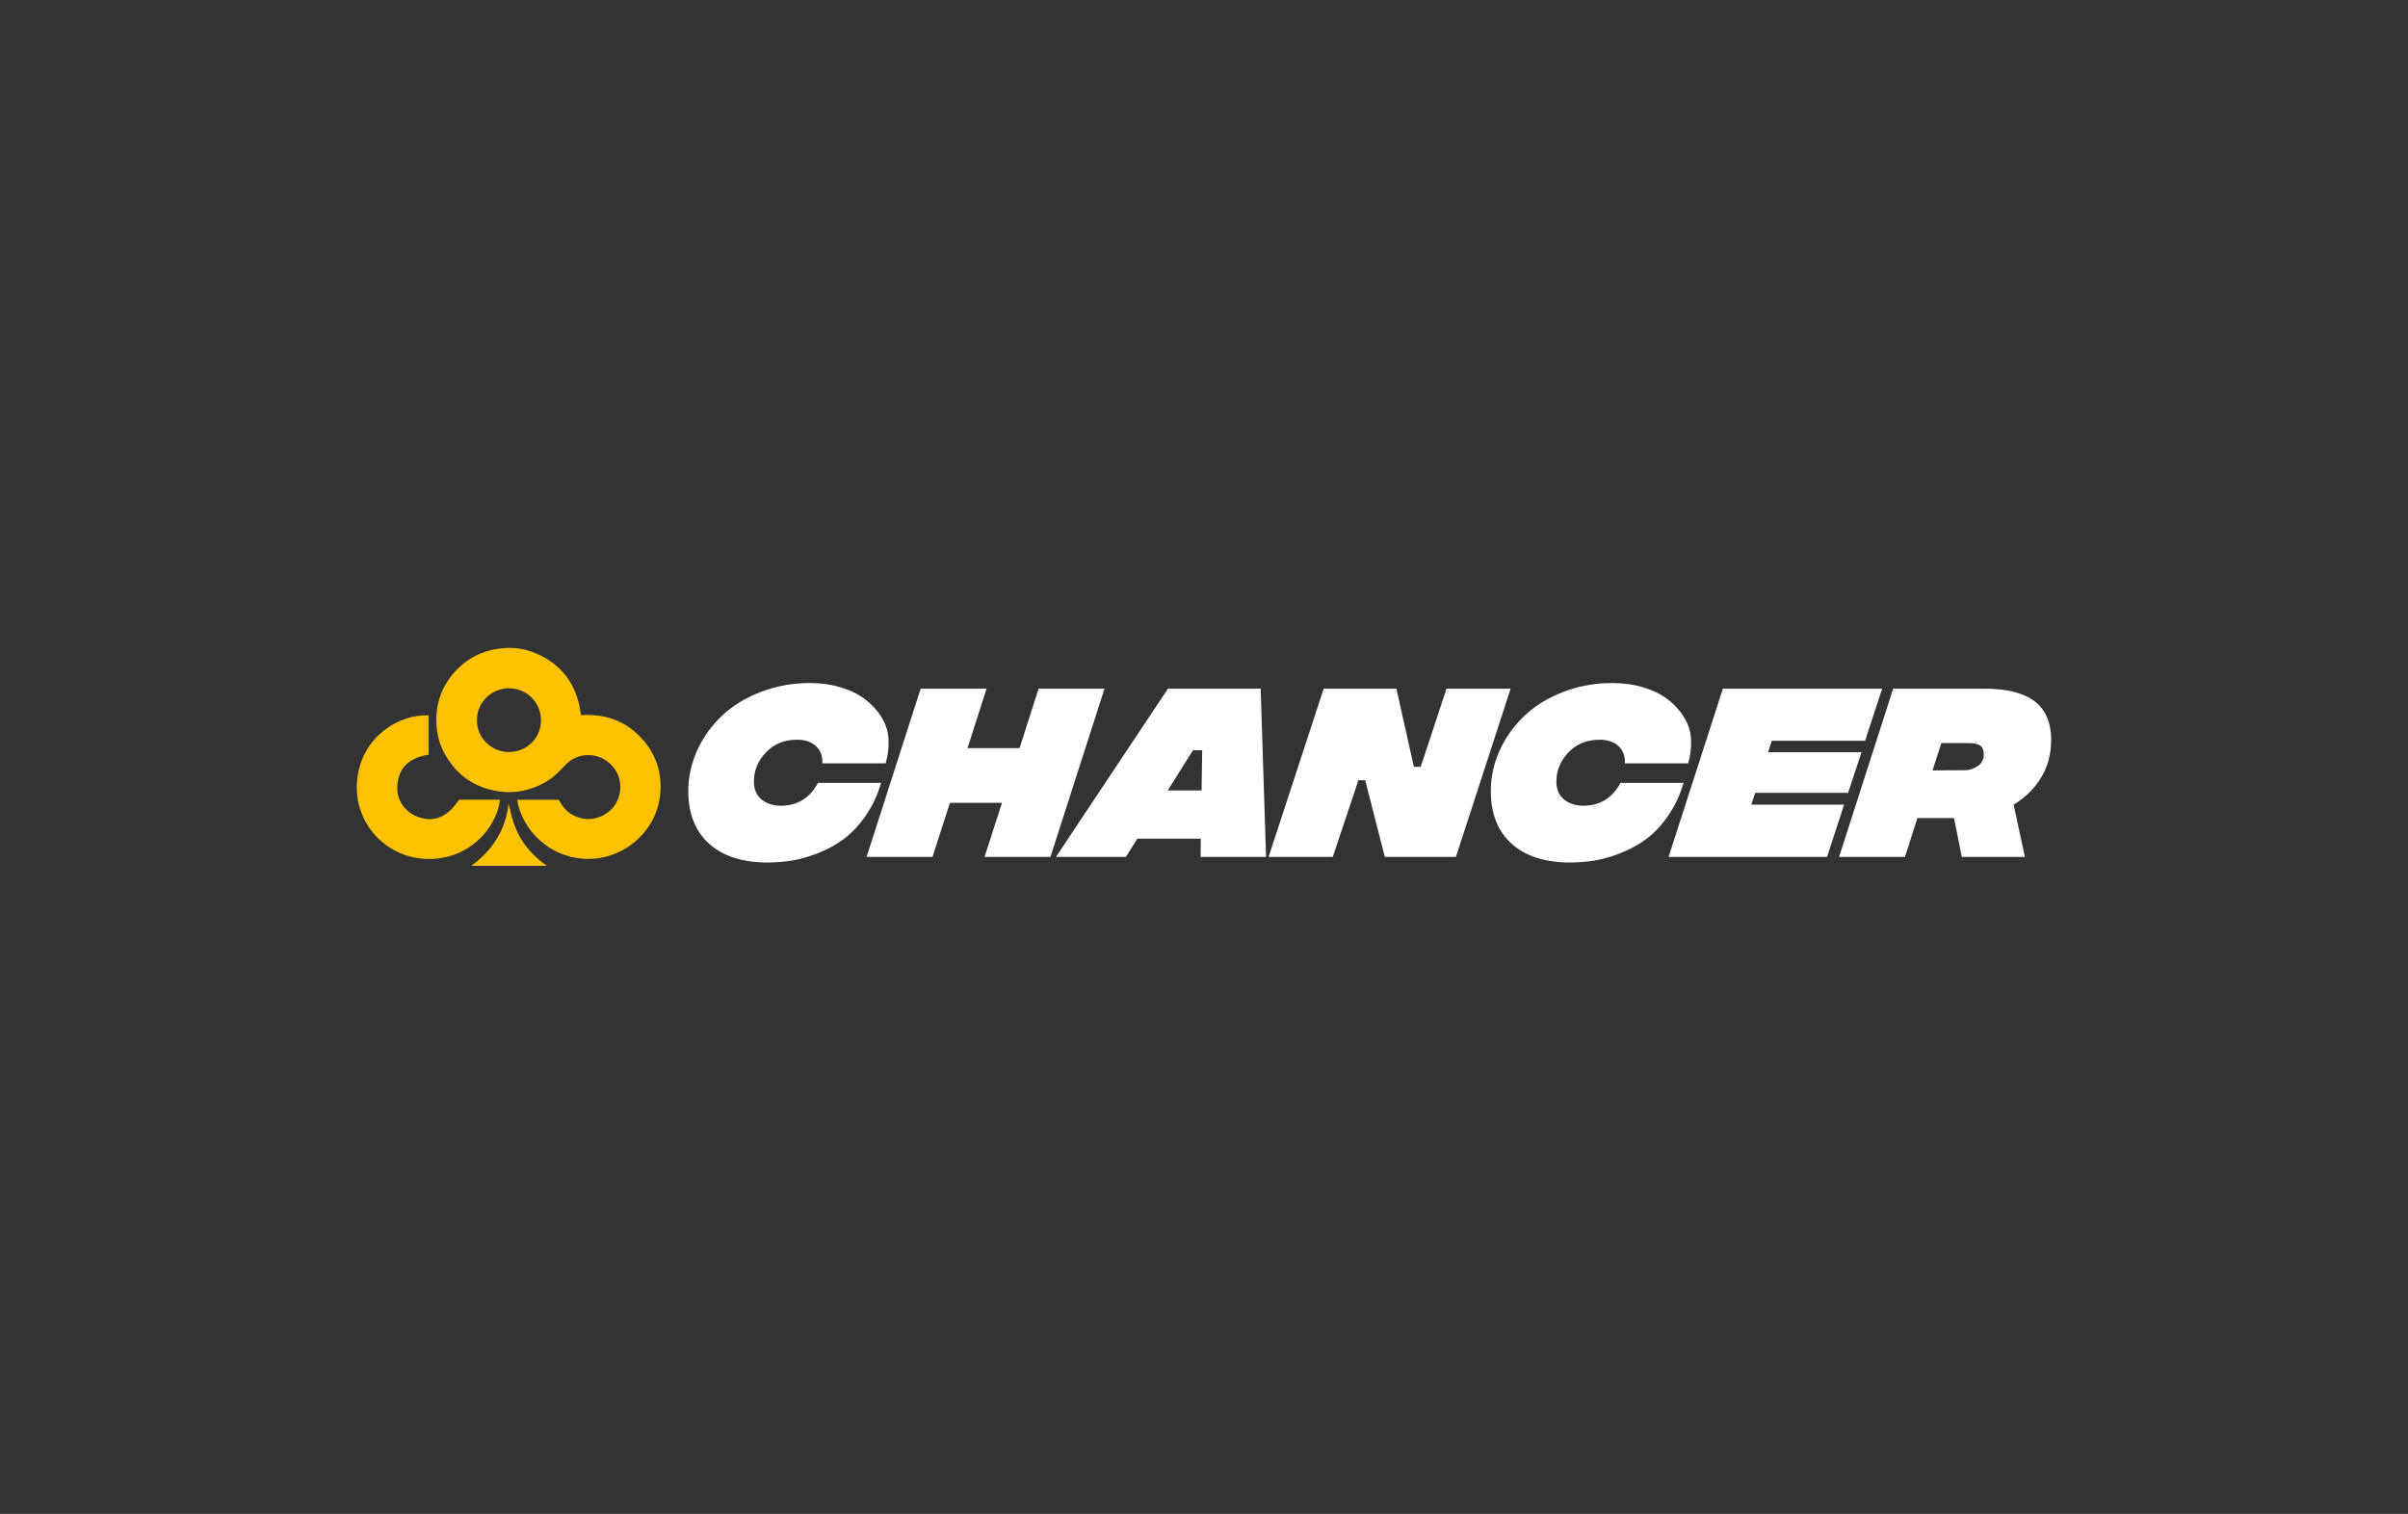 <?xml version="1.0" encoding="UTF-8"?><svg id="b" xmlns="http://www.w3.org/2000/svg" viewBox="0 0 334 210"><rect x="0" y="0" width="334" height="210" fill="#333333" stroke="none"/><defs><style>.d{fill:#fec200;}.d,.e,.f{stroke-width:0px;}.e{fill:none;}.f{fill:#fff;}</style></defs><g id="c"><path class="f" d="m106.56,119.65c-3.54,0-6.27-.87-8.2-2.61-1.93-1.74-2.89-4.18-2.89-7.31,0-1.96.42-3.85,1.25-5.67.83-1.82,1.98-3.41,3.43-4.78,1.45-1.37,3.24-2.47,5.36-3.29,2.12-.82,4.39-1.24,6.82-1.24,1.54,0,2.97.2,4.29.6,1.32.4,2.44.94,3.35,1.63.91.69,1.66,1.5,2.26,2.44.6.95.94,1.96,1.01,3.04s-.06,2.23-.39,3.43h-8.78c.04-1.02-.26-1.82-.9-2.4s-1.51-.88-2.6-.88c-1.78,0-3.22.59-4.33,1.76-1.11,1.18-1.67,2.52-1.67,4.04,0,1.09.36,1.93,1.07,2.5s1.6.86,2.65.86c2.31,0,4.04-1.06,5.17-3.17h8.75c-.5,1.7-1.21,3.22-2.14,4.56s-1.93,2.4-3,3.2-2.26,1.45-3.54,1.96c-1.29.51-2.49.86-3.61,1.04-1.12.19-2.25.28-3.38.28Z"/><path class="f" d="m144.06,95.53h9.14l-7.5,23.34h-9.14l2.42-7.5h-7.22l-2.42,7.5h-9.14l7.5-23.34h9.14l-2.64,8.25h7.22l2.64-8.25Z"/><path class="f" d="m175.61,118.87h-9.08l.03-2.53h-8.81l-1.58,2.53h-9.7l15.53-23.34h12.86l.75,23.34Zm-13.64-9.22h4.7l.08-5.58h-1.28l-3.5,5.58Z"/><path class="f" d="m175.96,118.87l7.64-23.34h10.09l2.42,10.84h.95l3.58-10.84h8.89l-7.59,23.34h-9.86l-2.72-10.64h-.94l-3.56,10.64h-8.89Z"/><path class="f" d="m217.87,119.65c-3.54,0-6.27-.87-8.2-2.61-1.93-1.74-2.89-4.18-2.89-7.31,0-1.96.42-3.85,1.25-5.67.83-1.82,1.98-3.41,3.43-4.78,1.45-1.37,3.24-2.47,5.36-3.29,2.12-.82,4.39-1.24,6.82-1.24,1.54,0,2.97.2,4.29.6,1.32.4,2.44.94,3.35,1.63.91.69,1.66,1.5,2.26,2.44.6.95.94,1.96,1.01,3.04s-.06,2.23-.39,3.43h-8.78c.04-1.02-.26-1.82-.9-2.4s-1.51-.88-2.6-.88c-1.78,0-3.22.59-4.33,1.76-1.11,1.18-1.67,2.52-1.67,4.04,0,1.09.36,1.93,1.07,2.5s1.6.86,2.65.86c2.31,0,4.04-1.06,5.17-3.17h8.75c-.5,1.7-1.21,3.22-2.14,4.56s-1.93,2.4-3,3.2-2.26,1.45-3.54,1.96c-1.29.51-2.49.86-3.61,1.04-1.12.19-2.25.28-3.38.28Z"/><path class="f" d="m258.7,102.76h-12.95l-.5,1.58h12.95l-1.86,5.64h-12.89l-.53,1.64h12.86l-2.36,7.25h-21.98l7.53-23.34h22.09l-2.36,7.22Z"/><path class="f" d="m284.5,102.67c0,1.96-.47,3.71-1.42,5.24-.94,1.53-2.2,2.76-3.78,3.71l1.56,7.25h-8.75l-1.08-5.39h-5.08l-1.72,5.39h-9.14l7.5-23.34h12.64c3.13,0,5.46.59,6.99,1.76,1.53,1.18,2.29,2.97,2.29,5.38Zm-15.23.42l-1.22,3.78,4.58-.03c.54,0,1.09-.19,1.67-.56.57-.37.86-.91.86-1.61,0-.59-.16-1.01-.49-1.24-.32-.23-.86-.35-1.6-.35h-3.81Z"/><path class="d" d="m71.75,110.94h5.74c.4.71.85,1.36,1.52,1.84,1.73,1.24,4.08,1.09,5.67-.4,1.51-1.41,1.83-3.85.66-5.59-1.73-2.59-5.17-2.66-7.03-.57-.83.93-1.71,1.77-2.82,2.37-1.94,1.06-4,1.5-6.21,1.2-3.47-.48-6.01-2.29-7.67-5.35-.62-1.15-.96-2.4-1.06-3.73-.19-2.6.47-4.94,2.08-6.98,1.69-2.13,3.9-3.39,6.62-3.76,1.82-.25,3.57-.01,5.23.72,3.1,1.37,5.08,3.72,5.85,7.05.11.46.16.94.26,1.46,3.54-.23,6.5.92,8.77,3.64,1.72,2.06,2.44,4.48,2.23,7.15-.41,5.2-4.8,8.91-9.43,9.14-5.65.29-9.79-3.94-10.43-8.22Zm3.29-11.02c0-2.48-1.96-4.42-4.43-4.45-2.2-.02-4.45,1.73-4.46,4.44,0,2.44,1.98,4.4,4.41,4.41,2.49.01,4.48-1.94,4.48-4.4Z"/><path class="d" d="m59.45,99.27v5.42c-2.75.41-4.39,1.92-4.34,4.78.03,1.91,1.42,3.47,3.24,3.97,2.1.58,3.72-.17,5.33-2.51h5.66c-.36,3.76-4.37,8.74-10.77,8.18-5.12-.44-9.4-4.85-9.06-10.52.38-6.35,5.94-9.6,9.93-9.34Z"/><path class="d" d="m75.82,120.11h-10.46c3.03-2.22,4.79-5.08,5.18-8.62.21.79.39,1.73.69,2.62.79,2.37,2.26,4.26,4.27,5.74.07.05.14.11.32.26Z"/><rect class="e" width="334" height="210"/></g></svg>
